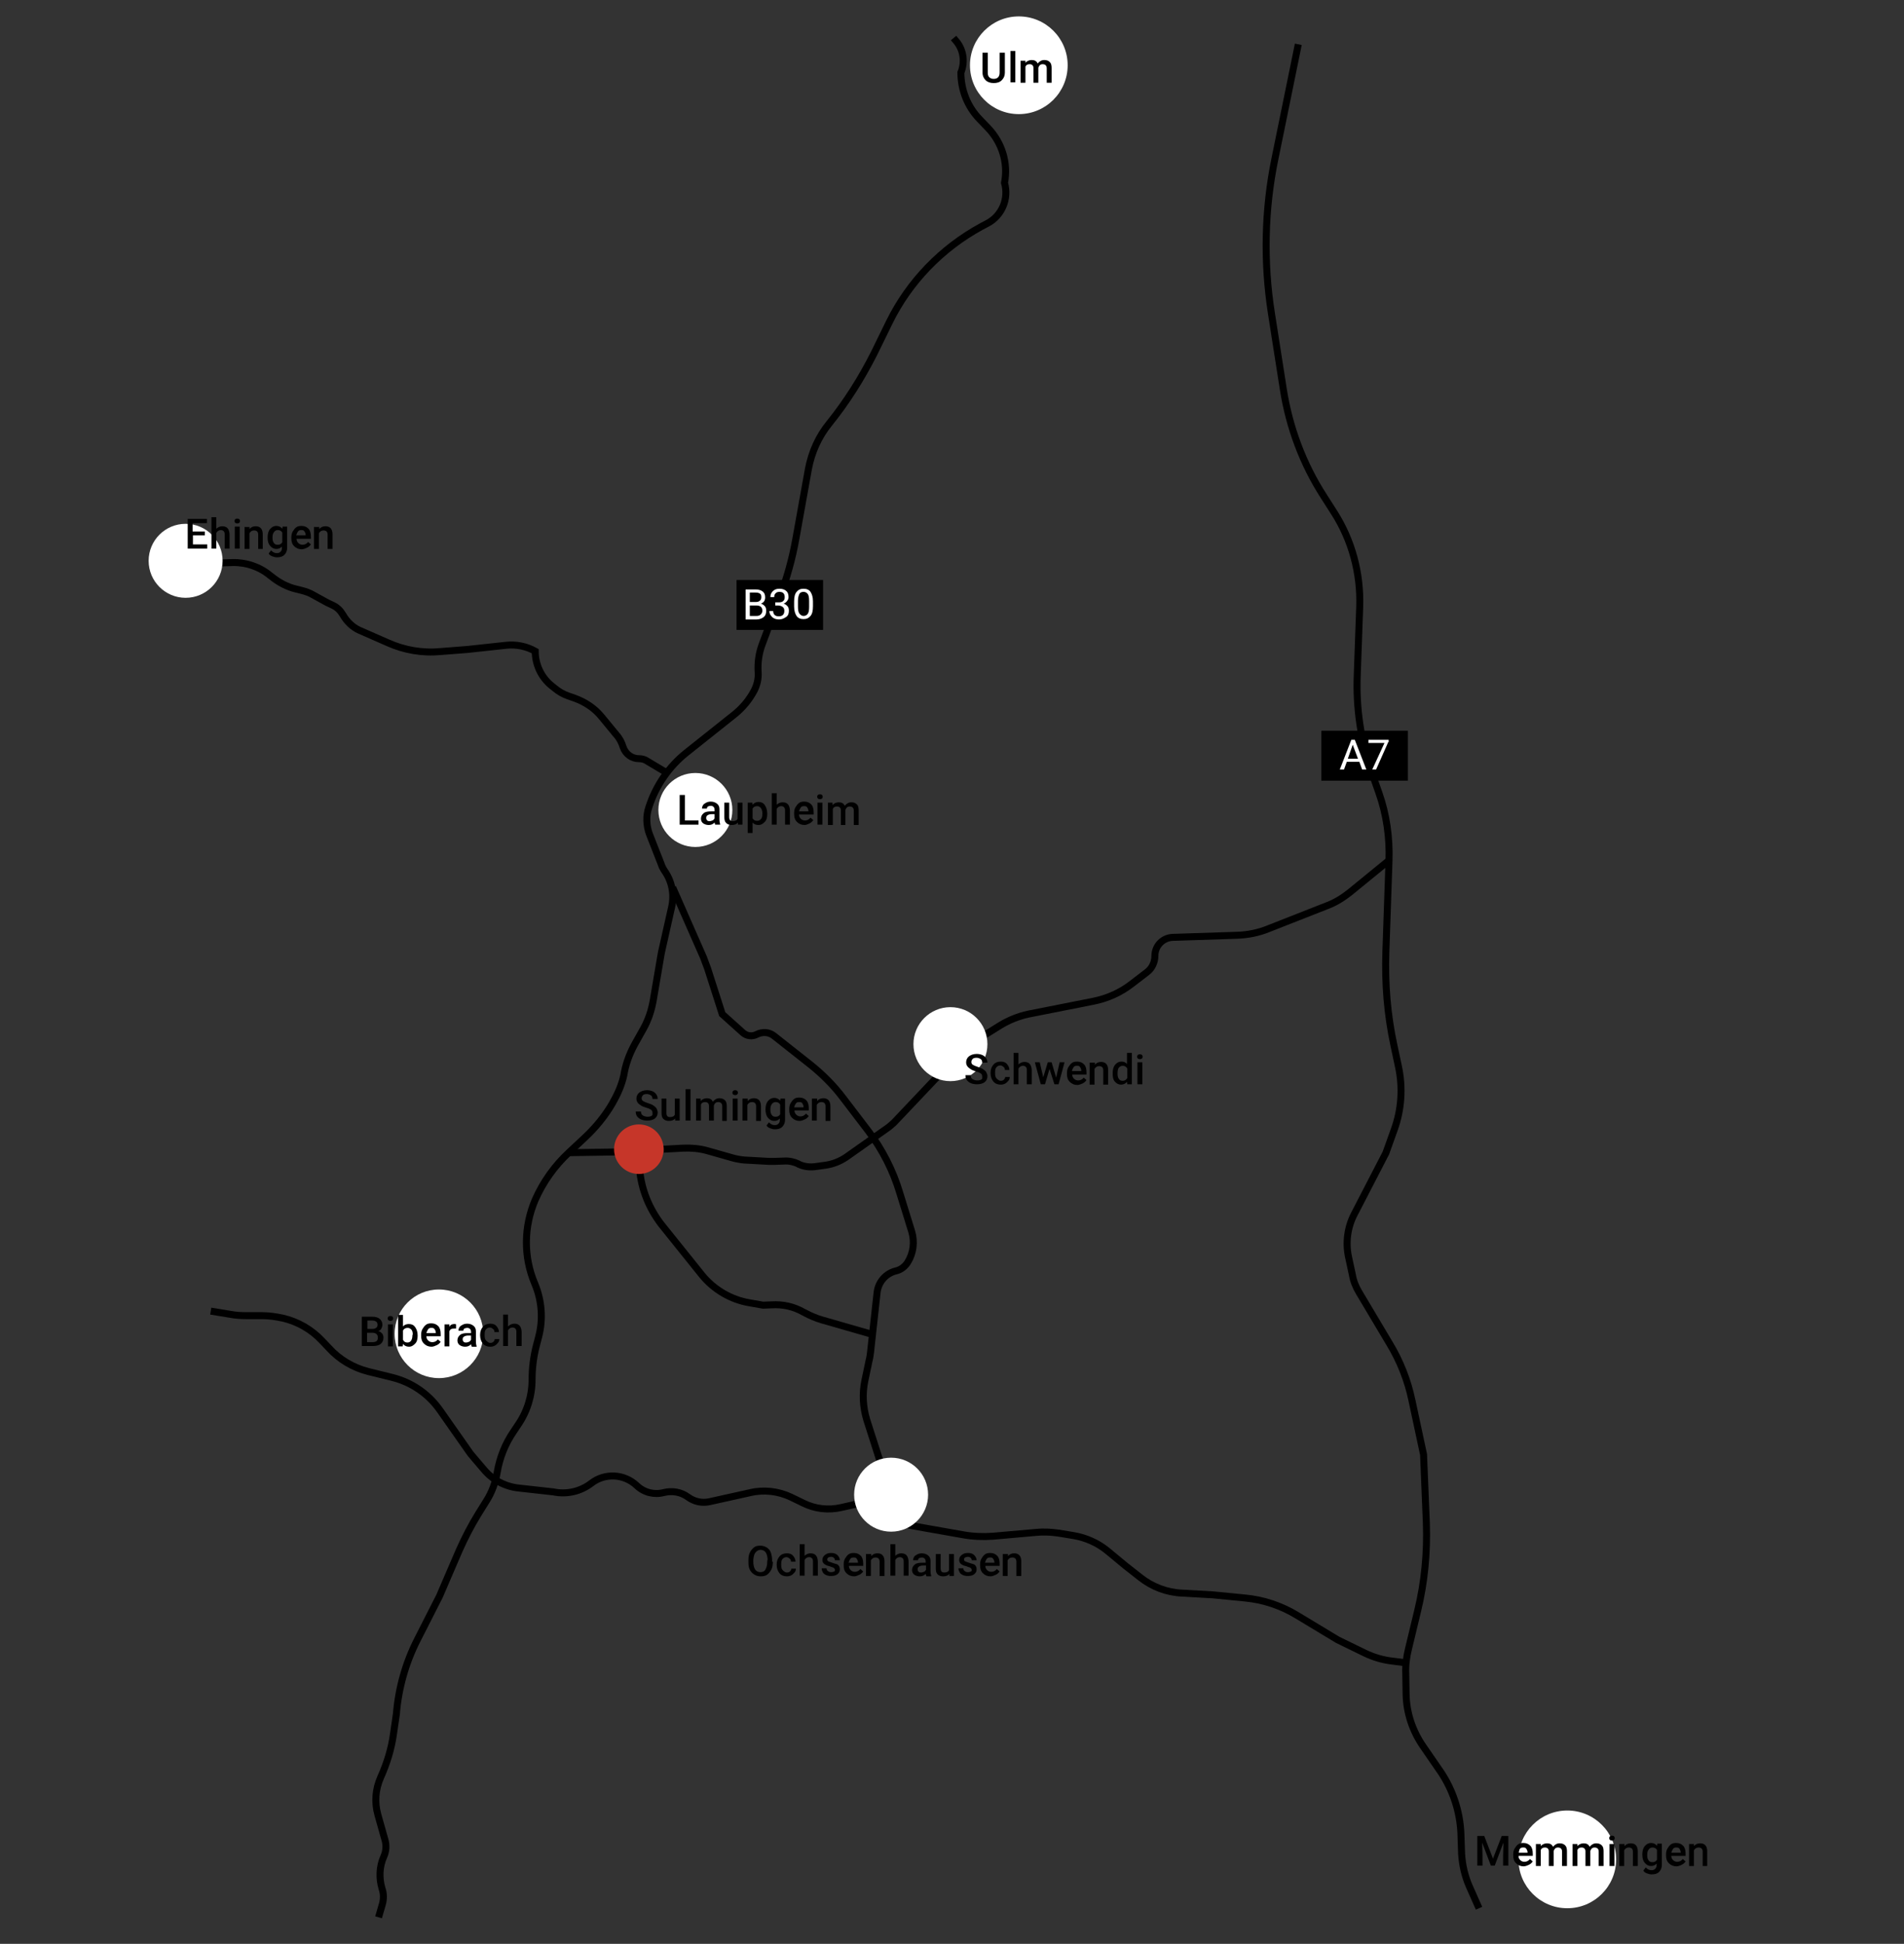 <?xml version="1.0" encoding="UTF-8"?>
<!-- Generator: Adobe Illustrator 27.5.0, SVG Export Plug-In . SVG Version: 6.00 Build 0)  -->
<svg xmlns="http://www.w3.org/2000/svg" xmlns:xlink="http://www.w3.org/1999/xlink" version="1.1" x="0px" y="0px" viewBox="0 0 545.7 557" style="enable-background:new 0 0 545.7 557;" xml:space="preserve">
<rect x="0" y="0" width="545.7" height="557" fill="#333333" stroke="none"/>
<style type="text/css">
	.st0{fill:none;stroke:#000000;stroke-width:2;stroke-miterlimit:10;}
	.st1{fill:#FFFFFF;}
	.st2{fill:#C63629;}
</style>
<g id="Ebene_2">
	<rect x="378.7" y="209.4" width="24.8" height="14.3"></rect>
	<path class="st0" d="M108.5,549.4l1.1-3.8c0.4-1.4,0.4-3-0.1-4.4l0,0c-0.9-3-0.8-6.3,0.5-9.2l0,0c0.7-1.5,0.8-3.3,0.3-4.9l-2-7.1   c-1-3.6-0.7-7.3,0.8-10.7l0,0c1.8-4,3.1-8.2,3.7-12.6l0.8-5.5h0c0.6-7.4,2.6-14.6,6-21.3l6-11.8c0.4-0.7,0.7-1.5,1-2.2l5-11.6   c1.6-3.6,3.4-7.1,5.5-10.5l2.3-3.7c1.6-2.5,2.6-5.3,3.1-8.2v0c0.7-4.2,2.3-8.2,4.7-11.7l1.2-1.8c2.7-3.9,4.1-8.4,4.1-13.1l0,0   c0-3.2,0.4-6.5,1.2-9.6l0.7-2.7c1.3-5,0.9-10.3-1.1-15.1l0,0c-3.3-7.7-3.2-16.4,0.1-24.1v0c2.3-5.2,5.6-9.8,9.7-13.6l4.5-4.2   c3.1-2.9,5.8-6.2,7.9-9.8l0.2-0.4c1.4-2.4,2.5-5,3.1-7.7l0.2-1.1c0.6-2.9,1.7-5.6,3.1-8.1l2.3-4.1c1.4-2.5,2.3-5.2,2.8-8l2.2-12.9   c0.1-0.4,0.1-0.7,0.2-1.1l2.9-12.9c0.8-3.6,0.1-7.3-2-10.3l0,0c-0.4-0.6-0.8-1.3-1-2l-3.3-8.4c-1-2.6-1.1-5.4-0.2-8l0,0   c2-6.1,5.7-11.5,10.7-15.5l13.7-10.9c2.4-1.9,4.4-4.3,5.8-7h0c0.8-1.6,1.2-3.3,1.1-5.1l0,0c-0.2-2.8,0.2-5.6,1.2-8.2l5-13.4   c2-5.4,3.6-11,4.6-16.7l3.6-20c0.9-4.8,2.9-9.3,6-13.1l0,0c5-6.2,9.2-12.9,12.8-20l4.4-9c5.7-11.6,15-21.2,26.4-27.4l1.7-0.9   c4.2-2.2,6.2-7.1,4.9-11.6v0v0c1.1-5.7-0.7-11.5-4.7-15.7l-2.4-2.5c-3.5-3.6-5.4-8.4-5.4-13.4v0v0c1.3-3.2,0.7-6.8-1.6-9.3   l-0.5-0.6"></path>
	<path class="st0" d="M60.6,161.4l6-0.2c3.9-0.1,7.8,1.2,10.8,3.7l0.4,0.3c2.1,1.7,4.5,3,7.1,3.6l1.6,0.4c1.2,0.3,2.3,0.7,3.3,1.3   l4,2.2l1.7,0.8c1.2,0.6,2.1,1.5,2.8,2.7l0,0c1.1,1.9,2.7,3.5,4.7,4.4l8.2,3.6c4.7,2.1,9.9,3,15.1,2.5l7.7-0.6l11.1-1.2   c2.9-0.3,5.8,0.3,8.3,1.7l0,0l0,0c0,3.8,1.7,7.5,4.7,9.9l1,0.8c1.1,0.9,2.3,1.6,3.7,2.1l2,0.7c3,1.1,5.7,2.9,7.7,5.4l4.2,5.1   c0.9,1,1.5,2.2,1.9,3.5v0c0.7,2,2.5,3.3,4.5,3.3l0,0c0.9,0,1.7,0.2,2.4,0.7l6.2,3.7"></path>
	<path class="st0" d="M249.4,382.2l-13.9-4c-1.7-0.5-3.3-1.2-4.8-2l-0.4-0.2c-2.8-1.6-5.9-2.3-9.1-2.1l-2.5,0.1l-4-0.7   c-5.2-0.9-10-3.7-13.4-7.8l-11.8-14.7c-3.5-4.6-5.7-10-6.2-15.8l-0.5-5l-19.6,0.3"></path>
	<path class="st0" d="M192.8,254.3l8.8,20c0.4,1.1,0.8,2.1,1.2,3.2l4.2,13.1l5.9,5.3c1.1,1,2.7,1.2,4,0.5l0,0   c1.6-0.8,3.5-0.7,4.9,0.4l10.5,8.3c3.5,2.8,6.7,6,9.4,9.6l7.1,9.3c4.1,5.4,7.2,11.5,9.1,17.9l3.4,11c0.9,3,0.5,6.2-1.2,8.9l0,0   c-0.8,1.2-2,2.1-3.4,2.4h0c-2.8,0.7-4.9,3.1-5.3,6l-1.9,17.3c-0.1,0.8-0.2,1.6-0.4,2.3l-1.2,5.7c-0.8,3.8-0.6,7.6,0.5,11.3   l8.3,25.9"></path>
	<path class="st0" d="M402.3,476.4l-3.1-0.4c-2.8-0.3-5.5-1.1-8-2.3l-7.8-3.8l-11.6-7c-4.6-2.8-9.7-4.5-15-5l-9.2-0.9l-8.9-0.5   c-4.3-0.2-8.5-1.8-11.9-4.5l-4.2-3.3l-5.2-4.3c-2.8-2.3-6.2-3.8-9.8-4.4l-4.3-0.7c-2.1-0.3-4.2-0.4-6.3-0.2l-12.4,1.1   c-2.8,0.2-5.7,0.1-8.5-0.4l-14.7-2.6c-1.7-0.3-3.2-1.4-4-3l0,0c-1.6-3.1-5-4.8-8.4-4l-8,1.8c-3.6,0.8-7.4,0.4-10.8-1.3l-3.5-1.7   c-3.6-1.7-7.7-2.2-11.6-1.3l-11.7,2.6c-2.2,0.5-4.4,0-6.2-1.3l0,0c-2-1.5-4.6-1.9-7-1.3l0,0c-2.7,0.7-5.6,0-7.7-2l0,0   c-3.6-3.4-9.1-3.7-13-0.7h0c-3.1,2.4-7.1,3.3-10.9,2.5l0,0l-9.9-1.1c-3.9-0.4-7.5-2.3-10-5.3l-2.9-3.4c-0.3-0.4-0.7-0.8-1-1.2   l-8.7-12.4c-3.3-4.7-8.1-8-13.7-9.4l-6.9-1.7c-4.3-1.1-8.2-3.4-11.2-6.7l-2-2.1c-3-3.2-6.9-5.5-11.3-6.5h0   c-1.9-0.4-3.9-0.7-5.8-0.7h-4.6c-1.6,0-3.1-0.1-4.7-0.4l-5.5-0.9"></path>
	<path class="st0" d="M423.9,546.8l-2.8-6.3c-1.3-3-2-6.1-2.2-9.4l-0.2-5.9c-0.3-6.2-2.3-12.3-5.8-17.5l-5.1-7.4   c-3-4.4-4.7-9.5-4.8-14.8l-0.1-5.9c-0.1-2.4,0.2-4.8,0.8-7.2l2.6-10.8c2-8.2,2.8-16.7,2.5-25.2l-0.8-19.6l-3.3-15.4   c-1.2-5.8-3.4-11.4-6.5-16.5l-8.7-14.6c-0.9-1.5-1.6-3.2-1.9-5l-1.1-5.1c-0.9-4.2-0.3-8.6,1.7-12.4l9-17.4l2.4-6.7   c2.1-5.8,2.5-12.1,1.2-18.1l-1.3-6.1c-1.9-8.8-2.6-17.7-2.3-26.7l0.9-26.3c0.2-6.5-0.7-13.1-2.9-19.3l-2.1-6   c-3.1-9-4.5-18.4-4.1-27.9l0.7-19.5c0.3-9.5-2.2-18.9-7.3-26.9l-3-4.7c-6-9.3-9.9-19.8-11.6-30.7l-3.4-21.7   c-2.3-14.7-2-29.7,1-44.3l6.7-32.8"></path>
	<path class="st0" d="M190.2,329.3l5.6-0.3c2.3-0.1,4.6,0.1,6.8,0.7l7.4,2.1c1.1,0.3,2.2,0.5,3.3,0.6l7.2,0.4c0.4,0,0.9,0,1.3,0   l2.9-0.1c1.4-0.1,2.8,0.2,4.1,0.8l0.1,0.1c1.5,0.7,3.1,0.9,4.7,0.7l2.9-0.4c2.2-0.3,4.2-1.1,6-2.3l11.9-8.4c0.6-0.4,1.2-1,1.8-1.5   l17.9-18.9c1.7-1.8,3.6-3.4,5.7-4.7l6.9-4.3c2.5-1.5,5.2-2.6,8-3.2l18.7-3.7c4-0.8,7.8-2.5,11-5l4.3-3.3c1.5-1.1,2.3-2.9,2.3-4.7   l0,0c0-2.9,2.3-5.2,5.1-5.3l18.4-0.6c3.1-0.1,6.2-0.7,9.1-1.9l16.8-6.6c2.4-0.9,4.6-2.3,6.6-3.9l10.9-8.9"></path>
	<g>
		<path class="st1" d="M389.6,218.3H386l-0.8,2.2H384l3.3-8.5h1l3.3,8.5h-1.2L389.6,218.3z M386.3,217.4h2.9l-1.5-4L386.3,217.4z"></path>
		<path class="st1" d="M397.9,212.6l-3.5,7.9h-1.1l3.5-7.6h-4.6V212h5.8V212.6z"></path>
	</g>
	<rect x="211.1" y="166.2" width="24.8" height="14.3"></rect>
	<g>
		<path class="st1" d="M213.7,177.4v-8.5h2.8c0.9,0,1.6,0.2,2.1,0.6s0.7,0.9,0.7,1.7c0,0.4-0.1,0.8-0.3,1.1s-0.5,0.5-0.9,0.7    c0.5,0.1,0.8,0.4,1.1,0.7s0.4,0.8,0.4,1.3c0,0.8-0.2,1.4-0.7,1.8s-1.2,0.7-2.1,0.7H213.7z M214.9,172.5h1.7c0.5,0,0.9-0.1,1.2-0.4    c0.3-0.2,0.4-0.6,0.4-1c0-0.5-0.1-0.8-0.4-1c-0.3-0.2-0.7-0.3-1.2-0.3h-1.7V172.5z M214.9,173.4v3.1h1.9c0.5,0,0.9-0.1,1.2-0.4    s0.5-0.6,0.5-1.1c0-1-0.6-1.5-1.7-1.5H214.9z"></path>
		<path class="st1" d="M222.5,172.6h0.8c0.5,0,0.9-0.1,1.2-0.4s0.4-0.6,0.4-1.1c0-1-0.5-1.5-1.5-1.5c-0.5,0-0.8,0.1-1.1,0.4    s-0.4,0.6-0.4,1.1h-1.1c0-0.7,0.2-1.2,0.7-1.7s1.1-0.7,1.9-0.7c0.8,0,1.4,0.2,1.9,0.6s0.7,1,0.7,1.8c0,0.4-0.1,0.7-0.4,1.1    s-0.6,0.6-1,0.8c0.5,0.1,0.8,0.4,1.1,0.7s0.4,0.8,0.4,1.3c0,0.8-0.2,1.4-0.8,1.8s-1.2,0.7-2,0.7s-1.5-0.2-2-0.7s-0.8-1-0.8-1.7    h1.1c0,0.4,0.1,0.8,0.4,1.1s0.7,0.4,1.2,0.4c0.5,0,0.9-0.1,1.2-0.4s0.4-0.7,0.4-1.2c0-0.5-0.2-0.9-0.5-1.1s-0.7-0.4-1.3-0.4h-0.8    V172.6z"></path>
		<path class="st1" d="M233,173.7c0,1.3-0.2,2.2-0.7,2.8s-1.1,0.9-2,0.9c-0.9,0-1.6-0.3-2-0.9s-0.7-1.5-0.7-2.7v-1.4    c0-1.3,0.2-2.2,0.7-2.8s1.1-0.9,2-0.9c0.9,0,1.6,0.3,2,0.9s0.7,1.5,0.7,2.7V173.7z M231.9,172.2c0-0.9-0.1-1.6-0.4-2    s-0.7-0.6-1.2-0.6c-0.6,0-1,0.2-1.2,0.6s-0.4,1.1-0.4,1.9v1.7c0,0.9,0.1,1.6,0.4,2s0.7,0.7,1.2,0.7c0.5,0,0.9-0.2,1.2-0.6    s0.4-1.1,0.4-2V172.2z"></path>
	</g>
</g>
<g id="Ebene_4">
	<circle class="st2" cx="183.1" cy="329.3" r="7.1"></circle>
	<circle class="st1" cx="125.8" cy="382.2" r="12.7"></circle>
	<circle class="st1" cx="272.4" cy="299.2" r="10.6"></circle>
	<circle class="st1" cx="199.3" cy="232.1" r="10.6"></circle>
	<circle class="st1" cx="53.2" cy="160.7" r="10.6"></circle>
	<circle class="st1" cx="292" cy="18.7" r="14"></circle>
	<circle class="st1" cx="255.4" cy="428.3" r="10.6"></circle>
	<circle class="st1" cx="449.2" cy="532.8" r="14"></circle>
</g>
<g id="Ebene_3">
	<g>
		<path d="M288,15.1v5.7c0,0.9-0.3,1.6-0.9,2.2s-1.4,0.8-2.3,0.8c-1,0-1.8-0.3-2.3-0.8s-0.9-1.2-0.9-2.2v-5.7h1.5v5.7    c0,0.6,0.1,1,0.4,1.3s0.7,0.5,1.3,0.5c1.1,0,1.7-0.6,1.7-1.8v-5.7H288z"></path>
		<path d="M291,23.6h-1.4v-9h1.4V23.6z"></path>
		<path d="M293.9,17.3l0,0.7c0.4-0.5,1.1-0.8,1.8-0.8c0.8,0,1.4,0.3,1.7,1c0.5-0.6,1.1-1,1.9-1c0.7,0,1.2,0.2,1.6,0.6s0.5,1,0.5,1.7    v4.2h-1.4v-4.1c0-0.4-0.1-0.7-0.3-0.9s-0.5-0.3-0.9-0.3c-0.3,0-0.6,0.1-0.8,0.3s-0.3,0.4-0.4,0.7l0,4.3h-1.4v-4.2    c0-0.7-0.4-1.1-1.1-1.1c-0.6,0-1,0.2-1.2,0.7v4.6h-1.4v-6.3H293.9z"></path>
	</g>
	<g>
		<path d="M196.3,235.1h3.9v1.2h-5.4v-8.5h1.5V235.1z"></path>
		<path d="M205,236.3c-0.1-0.1-0.1-0.3-0.2-0.6c-0.5,0.5-1,0.7-1.7,0.7c-0.6,0-1.2-0.2-1.6-0.5s-0.6-0.8-0.6-1.3    c0-0.7,0.3-1.2,0.8-1.6s1.2-0.5,2.2-0.5h0.9V232c0-0.3-0.1-0.6-0.3-0.8s-0.5-0.3-0.8-0.3c-0.3,0-0.6,0.1-0.8,0.2s-0.3,0.4-0.3,0.6    h-1.4c0-0.3,0.1-0.7,0.3-1s0.5-0.5,0.9-0.7s0.8-0.3,1.3-0.3c0.7,0,1.3,0.2,1.8,0.6s0.7,0.9,0.7,1.6v2.9c0,0.6,0.1,1,0.2,1.4v0.1    H205z M203.4,235.3c0.3,0,0.5-0.1,0.8-0.2s0.4-0.3,0.6-0.6v-1.2H204c-0.5,0-0.9,0.1-1.2,0.3s-0.4,0.4-0.4,0.8    c0,0.3,0.1,0.5,0.3,0.7S203.1,235.3,203.4,235.3z"></path>
		<path d="M211.5,235.7c-0.4,0.5-1,0.7-1.8,0.7c-0.7,0-1.2-0.2-1.6-0.6s-0.5-1-0.5-1.7V230h1.4v4.1c0,0.8,0.3,1.2,1,1.2    c0.7,0,1.2-0.2,1.4-0.7V230h1.4v6.3h-1.3L211.5,235.7z"></path>
		<path d="M219.9,233.2c0,1-0.2,1.8-0.7,2.3s-1,0.9-1.8,0.9c-0.7,0-1.3-0.2-1.7-0.7v3h-1.4V230h1.3l0.1,0.6c0.4-0.5,1-0.8,1.7-0.8    c0.8,0,1.4,0.3,1.8,0.9S219.9,232.1,219.9,233.2L219.9,233.2z M218.5,233.1c0-0.6-0.1-1.1-0.4-1.5s-0.6-0.6-1.1-0.6    c-0.6,0-1,0.2-1.3,0.7v2.8c0.3,0.5,0.7,0.7,1.3,0.7c0.5,0,0.8-0.2,1.1-0.5S218.5,233.8,218.5,233.1z"></path>
		<path d="M222.5,230.7c0.5-0.5,1.1-0.8,1.8-0.8c1.4,0,2,0.8,2.1,2.3v4.1h-1.4v-4.1c0-0.4-0.1-0.7-0.3-0.9s-0.5-0.3-0.8-0.3    c-0.6,0-1,0.3-1.3,0.8v4.5h-1.4v-9h1.4V230.7z"></path>
		<path d="M230.6,236.4c-0.9,0-1.6-0.3-2.2-0.9s-0.8-1.3-0.8-2.3v-0.2c0-0.6,0.1-1.2,0.4-1.7s0.6-0.9,1-1.2s0.9-0.4,1.5-0.4    c0.9,0,1.5,0.3,2,0.8s0.7,1.3,0.7,2.3v0.6H229c0,0.5,0.2,0.9,0.5,1.2s0.7,0.5,1.2,0.5c0.7,0,1.2-0.3,1.6-0.8l0.8,0.7    c-0.3,0.4-0.6,0.7-1,0.9S231.1,236.4,230.6,236.4z M230.4,231c-0.4,0-0.7,0.1-0.9,0.4s-0.4,0.7-0.5,1.1h2.7v-0.1    c0-0.5-0.2-0.8-0.4-1.1S230.8,231,230.4,231z"></path>
		<path d="M234.2,228.3c0-0.2,0.1-0.4,0.2-0.5s0.3-0.2,0.6-0.2s0.5,0.1,0.6,0.2s0.2,0.3,0.2,0.5c0,0.2-0.1,0.4-0.2,0.5    s-0.3,0.2-0.6,0.2s-0.5-0.1-0.6-0.2S234.2,228.5,234.2,228.3z M235.7,236.3h-1.4V230h1.4V236.3z"></path>
		<path d="M238.6,230l0,0.7c0.4-0.5,1.1-0.8,1.8-0.8c0.8,0,1.4,0.3,1.7,1c0.5-0.6,1.1-1,1.9-1c0.7,0,1.2,0.2,1.6,0.6s0.5,1,0.5,1.7    v4.2h-1.4v-4.1c0-0.4-0.1-0.7-0.3-0.9s-0.5-0.3-0.9-0.3c-0.3,0-0.6,0.1-0.8,0.3s-0.3,0.4-0.4,0.7l0,4.3H241v-4.2    c0-0.7-0.4-1.1-1.1-1.1c-0.6,0-1,0.2-1.2,0.7v4.6h-1.4V230H238.6z"></path>
	</g>
	<g>
		<path d="M103.7,385.8v-8.5h2.9c1,0,1.7,0.2,2.2,0.6s0.8,1,0.8,1.7c0,0.4-0.1,0.7-0.3,1.1s-0.5,0.6-0.9,0.7    c0.5,0.1,0.8,0.4,1.1,0.7s0.4,0.8,0.4,1.2c0,0.8-0.3,1.4-0.8,1.8s-1.2,0.6-2.2,0.6H103.7z M105.2,380.8h1.5c0.5,0,0.8-0.1,1.1-0.3    s0.4-0.5,0.4-0.9c0-0.4-0.1-0.7-0.4-0.9s-0.6-0.3-1.1-0.3h-1.4V380.8z M105.2,381.9v2.7h1.6c0.5,0,0.8-0.1,1.1-0.3s0.4-0.6,0.4-1    c0-0.9-0.5-1.3-1.4-1.4H105.2z"></path>
		<path d="M111.1,377.8c0-0.2,0.1-0.4,0.2-0.5s0.3-0.2,0.6-0.2s0.5,0.1,0.6,0.2s0.2,0.3,0.2,0.5c0,0.2-0.1,0.4-0.2,0.5    s-0.3,0.2-0.6,0.2s-0.5-0.1-0.6-0.2S111.1,378,111.1,377.8z M112.6,385.8h-1.4v-6.3h1.4V385.8z"></path>
		<path d="M119.7,382.7c0,1-0.2,1.8-0.7,2.3s-1,0.9-1.8,0.9c-0.7,0-1.3-0.3-1.7-0.8l-0.1,0.7h-1.3v-9h1.4v3.3c0.4-0.5,1-0.7,1.7-0.7    c0.8,0,1.4,0.3,1.8,0.9S119.7,381.6,119.7,382.7L119.7,382.7z M118.3,382.5c0-0.7-0.1-1.2-0.4-1.5s-0.6-0.5-1.1-0.5    c-0.6,0-1.1,0.3-1.3,0.8v2.6c0.3,0.6,0.7,0.8,1.3,0.8c0.4,0,0.8-0.2,1-0.5s0.4-0.8,0.4-1.5V382.5z"></path>
		<path d="M123.7,385.9c-0.9,0-1.6-0.3-2.2-0.9s-0.8-1.3-0.8-2.3v-0.2c0-0.6,0.1-1.2,0.4-1.7s0.6-0.9,1-1.2s0.9-0.4,1.5-0.4    c0.9,0,1.5,0.3,2,0.8s0.7,1.3,0.7,2.3v0.6h-4.1c0,0.5,0.2,0.9,0.5,1.2s0.7,0.5,1.2,0.5c0.7,0,1.2-0.3,1.6-0.8l0.8,0.7    c-0.3,0.4-0.6,0.7-1,0.9S124.2,385.9,123.7,385.9z M123.6,380.5c-0.4,0-0.7,0.1-0.9,0.4s-0.4,0.7-0.5,1.1h2.7v-0.1    c0-0.5-0.2-0.8-0.4-1.1S123.9,380.5,123.6,380.5z"></path>
		<path d="M130.7,380.7c-0.2,0-0.4,0-0.6,0c-0.7,0-1.1,0.2-1.3,0.8v4.3h-1.4v-6.3h1.4l0,0.7c0.3-0.6,0.8-0.8,1.4-0.8    c0.2,0,0.4,0,0.5,0.1L130.7,380.7z"></path>
		<path d="M135.2,385.8c-0.1-0.1-0.1-0.3-0.2-0.6c-0.5,0.5-1,0.7-1.7,0.7c-0.6,0-1.2-0.2-1.6-0.5s-0.6-0.8-0.6-1.3    c0-0.7,0.3-1.2,0.8-1.6s1.2-0.5,2.2-0.5h0.9v-0.4c0-0.3-0.1-0.6-0.3-0.8s-0.5-0.3-0.8-0.3c-0.3,0-0.6,0.1-0.8,0.2    s-0.3,0.4-0.3,0.6h-1.4c0-0.3,0.1-0.7,0.3-1s0.5-0.5,0.9-0.7s0.8-0.3,1.3-0.3c0.7,0,1.3,0.2,1.8,0.6s0.7,0.9,0.7,1.6v2.9    c0,0.6,0.1,1,0.2,1.4v0.1H135.2z M133.6,384.7c0.3,0,0.5-0.1,0.8-0.2s0.4-0.3,0.6-0.6v-1.2h-0.8c-0.5,0-0.9,0.1-1.2,0.3    s-0.4,0.4-0.4,0.8c0,0.3,0.1,0.5,0.3,0.7S133.3,384.7,133.6,384.7z"></path>
		<path d="M140.5,384.8c0.4,0,0.7-0.1,0.9-0.3s0.4-0.5,0.4-0.8h1.3c0,0.4-0.1,0.8-0.4,1.1s-0.5,0.6-0.9,0.8s-0.8,0.3-1.3,0.3    c-0.9,0-1.6-0.3-2.1-0.9s-0.8-1.4-0.8-2.4v-0.1c0-1,0.3-1.7,0.8-2.3s1.2-0.9,2.1-0.9c0.8,0,1.4,0.2,1.8,0.7s0.7,1,0.7,1.7h-1.3    c0-0.4-0.1-0.7-0.4-0.9s-0.5-0.4-0.9-0.4c-0.5,0-0.8,0.2-1.1,0.5s-0.4,0.8-0.4,1.5v0.2c0,0.7,0.1,1.2,0.4,1.5    S140,384.8,140.5,384.8z"></path>
		<path d="M145.6,380.1c0.5-0.5,1.1-0.8,1.8-0.8c1.4,0,2,0.8,2.1,2.3v4.1H148v-4.1c0-0.4-0.1-0.7-0.3-0.9s-0.5-0.3-0.8-0.3    c-0.6,0-1,0.3-1.3,0.8v4.5h-1.4v-9h1.4V380.1z"></path>
	</g>
	<g>
		<path d="M221.5,447.5c0,0.8-0.1,1.6-0.4,2.2s-0.7,1.1-1.2,1.5s-1.2,0.5-1.9,0.5c-0.7,0-1.3-0.2-1.8-0.5s-1-0.8-1.3-1.4    s-0.4-1.3-0.4-2.2v-0.5c0-0.8,0.1-1.6,0.4-2.2s0.7-1.1,1.2-1.5s1.2-0.5,1.8-0.5s1.3,0.2,1.8,0.5s1,0.8,1.2,1.4s0.4,1.4,0.4,2.2    V447.5z M220,447.1c0-0.9-0.2-1.7-0.5-2.2s-0.9-0.8-1.5-0.8c-0.6,0-1.1,0.3-1.5,0.8s-0.5,1.2-0.6,2.1v0.5c0,0.9,0.2,1.7,0.5,2.2    s0.9,0.8,1.5,0.8c0.7,0,1.2-0.2,1.5-0.8s0.5-1.2,0.5-2.2V447.1z"></path>
		<path d="M225.5,450.6c0.4,0,0.7-0.1,0.9-0.3s0.4-0.5,0.4-0.8h1.3c0,0.4-0.1,0.8-0.4,1.1s-0.5,0.6-0.9,0.8s-0.8,0.3-1.3,0.3    c-0.9,0-1.6-0.3-2.1-0.9s-0.8-1.4-0.8-2.4v-0.1c0-1,0.3-1.7,0.8-2.3s1.2-0.9,2.1-0.9c0.8,0,1.4,0.2,1.8,0.7s0.7,1,0.7,1.7h-1.3    c0-0.4-0.1-0.7-0.4-0.9s-0.5-0.4-0.9-0.4c-0.5,0-0.8,0.2-1.1,0.5s-0.4,0.8-0.4,1.5v0.2c0,0.7,0.1,1.2,0.4,1.5    S225,450.6,225.5,450.6z"></path>
		<path d="M230.5,445.9c0.5-0.5,1.1-0.8,1.8-0.8c1.4,0,2,0.8,2.1,2.3v4.1h-1.4v-4.1c0-0.4-0.1-0.7-0.3-0.9s-0.5-0.3-0.8-0.3    c-0.6,0-1,0.3-1.3,0.8v4.5h-1.4v-9h1.4V445.9z"></path>
		<path d="M239.3,449.9c0-0.3-0.1-0.4-0.3-0.6s-0.6-0.2-1-0.4s-0.9-0.2-1.2-0.4c-0.7-0.3-1.1-0.8-1.1-1.5c0-0.5,0.2-1,0.7-1.4    s1-0.6,1.8-0.6c0.8,0,1.4,0.2,1.8,0.6s0.7,0.9,0.7,1.5h-1.4c0-0.3-0.1-0.5-0.3-0.7s-0.5-0.3-0.8-0.3c-0.3,0-0.6,0.1-0.8,0.2    s-0.3,0.3-0.3,0.6c0,0.2,0.1,0.4,0.3,0.5s0.6,0.2,1.1,0.4s1,0.3,1.3,0.4s0.6,0.4,0.7,0.6s0.2,0.5,0.2,0.9c0,0.6-0.2,1-0.7,1.4    s-1.1,0.5-1.9,0.5c-0.5,0-1-0.1-1.4-0.3s-0.7-0.4-0.9-0.8s-0.3-0.7-0.3-1.1h1.4c0,0.3,0.1,0.6,0.4,0.8s0.5,0.3,0.9,0.3    c0.4,0,0.7-0.1,0.9-0.2S239.3,450.1,239.3,449.9z"></path>
		<path d="M244.8,451.7c-0.9,0-1.6-0.3-2.2-0.9s-0.8-1.3-0.8-2.3v-0.2c0-0.6,0.1-1.2,0.4-1.7s0.6-0.9,1-1.2s0.9-0.4,1.5-0.4    c0.9,0,1.5,0.3,2,0.8s0.7,1.3,0.7,2.3v0.6h-4.1c0,0.5,0.2,0.9,0.5,1.2s0.7,0.5,1.2,0.5c0.7,0,1.2-0.3,1.6-0.8l0.8,0.7    c-0.3,0.4-0.6,0.7-1,0.9S245.3,451.7,244.8,451.7z M244.6,446.3c-0.4,0-0.7,0.1-0.9,0.4s-0.4,0.7-0.5,1.1h2.7v-0.1    c0-0.5-0.2-0.8-0.4-1.1S245,446.3,244.6,446.3z"></path>
		<path d="M249.7,445.2l0,0.7c0.5-0.6,1.1-0.8,1.8-0.8c1.3,0,2,0.8,2,2.3v4.2h-1.4v-4.1c0-0.4-0.1-0.7-0.3-0.9s-0.5-0.3-0.9-0.3    c-0.6,0-1,0.3-1.3,0.8v4.5h-1.4v-6.3H249.7z"></path>
		<path d="M256.5,445.9c0.5-0.5,1.1-0.8,1.8-0.8c1.4,0,2,0.8,2.1,2.3v4.1h-1.4v-4.1c0-0.4-0.1-0.7-0.3-0.9s-0.5-0.3-0.8-0.3    c-0.6,0-1,0.3-1.3,0.8v4.5h-1.4v-9h1.4V445.9z"></path>
		<path d="M265.5,451.6c-0.1-0.1-0.1-0.3-0.2-0.6c-0.5,0.5-1,0.7-1.7,0.7c-0.6,0-1.2-0.2-1.6-0.5s-0.6-0.8-0.6-1.3    c0-0.7,0.3-1.2,0.8-1.6s1.2-0.5,2.2-0.5h0.9v-0.4c0-0.3-0.1-0.6-0.3-0.8s-0.5-0.3-0.8-0.3c-0.3,0-0.6,0.1-0.8,0.2    s-0.3,0.4-0.3,0.6h-1.4c0-0.3,0.1-0.7,0.3-1s0.5-0.5,0.9-0.7s0.8-0.3,1.3-0.3c0.7,0,1.3,0.2,1.8,0.6s0.7,0.9,0.7,1.6v2.9    c0,0.6,0.1,1,0.2,1.4v0.1H265.5z M264,450.6c0.3,0,0.5-0.1,0.8-0.2s0.4-0.3,0.6-0.6v-1.2h-0.8c-0.5,0-0.9,0.1-1.2,0.3    s-0.4,0.4-0.4,0.8c0,0.3,0.1,0.5,0.3,0.7S263.7,450.6,264,450.6z"></path>
		<path d="M272.1,451c-0.4,0.5-1,0.7-1.8,0.7c-0.7,0-1.2-0.2-1.6-0.6s-0.5-1-0.5-1.7v-4.1h1.4v4.1c0,0.8,0.3,1.2,1,1.2    c0.7,0,1.2-0.2,1.4-0.7v-4.6h1.4v6.3h-1.3L272.1,451z"></path>
		<path d="M278.5,449.9c0-0.3-0.1-0.4-0.3-0.6s-0.6-0.2-1-0.4s-0.9-0.2-1.2-0.4c-0.7-0.3-1.1-0.8-1.1-1.5c0-0.5,0.2-1,0.7-1.4    s1-0.6,1.8-0.6c0.8,0,1.4,0.2,1.8,0.6s0.7,0.9,0.7,1.5h-1.4c0-0.3-0.1-0.5-0.3-0.7s-0.5-0.3-0.8-0.3c-0.3,0-0.6,0.1-0.8,0.2    s-0.3,0.3-0.3,0.6c0,0.2,0.1,0.4,0.3,0.5s0.6,0.2,1.1,0.4s1,0.3,1.3,0.4s0.6,0.4,0.7,0.6s0.2,0.5,0.2,0.9c0,0.6-0.2,1-0.7,1.4    s-1.1,0.5-1.9,0.5c-0.5,0-1-0.1-1.4-0.3s-0.7-0.4-0.9-0.8s-0.3-0.7-0.3-1.1h1.4c0,0.3,0.1,0.6,0.4,0.8s0.5,0.3,0.9,0.3    c0.4,0,0.7-0.1,0.9-0.2S278.5,450.1,278.5,449.9z"></path>
		<path d="M283.9,451.7c-0.9,0-1.6-0.3-2.2-0.9s-0.8-1.3-0.8-2.3v-0.2c0-0.6,0.1-1.2,0.4-1.7s0.6-0.9,1-1.2s0.9-0.4,1.5-0.4    c0.9,0,1.5,0.3,2,0.8s0.7,1.3,0.7,2.3v0.6h-4.1c0,0.5,0.2,0.9,0.5,1.2s0.7,0.5,1.2,0.5c0.7,0,1.2-0.3,1.6-0.8l0.8,0.7    c-0.3,0.4-0.6,0.7-1,0.9S284.4,451.7,283.9,451.7z M283.7,446.3c-0.4,0-0.7,0.1-0.9,0.4s-0.4,0.7-0.5,1.1h2.7v-0.1    c0-0.5-0.2-0.8-0.4-1.1S284.1,446.3,283.7,446.3z"></path>
		<path d="M288.9,445.2l0,0.7c0.5-0.6,1.1-0.8,1.8-0.8c1.3,0,2,0.8,2,2.3v4.2h-1.4v-4.1c0-0.4-0.1-0.7-0.3-0.9s-0.5-0.3-0.9-0.3    c-0.6,0-1,0.3-1.3,0.8v4.5h-1.4v-6.3H288.9z"></path>
	</g>
	<g>
		<path d="M425.4,526.1l2.5,6.5l2.5-6.5h1.9v8.5h-1.5v-2.8l0.1-3.8l-2.5,6.6h-1.1l-2.5-6.6l0.1,3.8v2.8h-1.5v-8.5H425.4z"></path>
		<path d="M436.7,534.8c-0.9,0-1.6-0.3-2.2-0.9s-0.8-1.3-0.8-2.3v-0.2c0-0.6,0.1-1.2,0.4-1.7s0.6-0.9,1-1.2s0.9-0.4,1.5-0.4    c0.9,0,1.5,0.3,2,0.8s0.7,1.3,0.7,2.3v0.6h-4.1c0,0.5,0.2,0.9,0.5,1.2s0.7,0.5,1.2,0.5c0.7,0,1.2-0.3,1.6-0.8l0.8,0.7    c-0.3,0.4-0.6,0.7-1,0.9S437.2,534.8,436.7,534.8z M436.5,529.4c-0.4,0-0.7,0.1-0.9,0.4s-0.4,0.7-0.5,1.1h2.7v-0.1    c0-0.5-0.2-0.8-0.4-1.1S436.9,529.4,436.5,529.4z"></path>
		<path d="M441.6,528.3l0,0.7c0.4-0.5,1.1-0.8,1.8-0.8c0.8,0,1.4,0.3,1.7,1c0.5-0.6,1.1-1,1.9-1c0.7,0,1.2,0.2,1.6,0.6    s0.5,1,0.5,1.7v4.2h-1.4v-4.1c0-0.4-0.1-0.7-0.3-0.9s-0.5-0.3-0.9-0.3c-0.3,0-0.6,0.1-0.8,0.3s-0.3,0.4-0.4,0.7l0,4.3h-1.4v-4.2    c0-0.7-0.4-1.1-1.1-1.1c-0.6,0-1,0.2-1.2,0.7v4.6h-1.4v-6.3H441.6z"></path>
		<path d="M452.1,528.3l0,0.7c0.4-0.5,1.1-0.8,1.8-0.8c0.8,0,1.4,0.3,1.7,1c0.5-0.6,1.1-1,1.9-1c0.7,0,1.2,0.2,1.6,0.6    s0.5,1,0.5,1.7v4.2h-1.4v-4.1c0-0.4-0.1-0.7-0.3-0.9s-0.5-0.3-0.9-0.3c-0.3,0-0.6,0.1-0.8,0.3s-0.3,0.4-0.4,0.7l0,4.3h-1.4v-4.2    c0-0.7-0.4-1.1-1.1-1.1c-0.6,0-1,0.2-1.2,0.7v4.6h-1.4v-6.3H452.1z"></path>
		<path d="M461.2,526.7c0-0.2,0.1-0.4,0.2-0.5s0.3-0.2,0.6-0.2s0.5,0.1,0.6,0.2s0.2,0.3,0.2,0.5c0,0.2-0.1,0.4-0.2,0.5    s-0.3,0.2-0.6,0.2s-0.5-0.1-0.6-0.2S461.2,526.9,461.2,526.7z M462.7,534.7h-1.4v-6.3h1.4V534.7z"></path>
		<path d="M465.6,528.3l0,0.7c0.5-0.6,1.1-0.8,1.8-0.8c1.3,0,2,0.8,2,2.3v4.2h-1.4v-4.1c0-0.4-0.1-0.7-0.3-0.9s-0.5-0.3-0.9-0.3    c-0.6,0-1,0.3-1.3,0.8v4.5h-1.4v-6.3H465.6z"></path>
		<path d="M470.7,531.4c0-1,0.2-1.8,0.7-2.4s1.1-0.9,1.8-0.9c0.7,0,1.3,0.3,1.7,0.8l0.1-0.6h1.3v6.1c0,0.8-0.3,1.5-0.8,2    s-1.2,0.7-2.1,0.7c-0.5,0-0.9-0.1-1.4-0.3s-0.8-0.4-1-0.8l0.7-0.9c0.4,0.5,1,0.8,1.6,0.8c0.5,0,0.8-0.1,1.1-0.4s0.4-0.6,0.4-1.1    v-0.4c-0.4,0.5-1,0.7-1.6,0.7c-0.7,0-1.3-0.3-1.8-0.9S470.7,532.5,470.7,531.4z M472.1,531.6c0,0.6,0.1,1.1,0.4,1.5    s0.6,0.5,1.1,0.5c0.6,0,1-0.2,1.3-0.7v-2.8c-0.3-0.5-0.7-0.7-1.3-0.7c-0.5,0-0.8,0.2-1.1,0.6S472.1,530.9,472.1,531.6z"></path>
		<path d="M480.5,534.8c-0.9,0-1.6-0.3-2.2-0.9s-0.8-1.3-0.8-2.3v-0.2c0-0.6,0.1-1.2,0.4-1.7s0.6-0.9,1-1.2s0.9-0.4,1.5-0.4    c0.9,0,1.5,0.3,2,0.8s0.7,1.3,0.7,2.3v0.6h-4.1c0,0.5,0.2,0.9,0.5,1.2s0.7,0.5,1.2,0.5c0.7,0,1.2-0.3,1.6-0.8l0.8,0.7    c-0.3,0.4-0.6,0.7-1,0.9S481.1,534.8,480.5,534.8z M480.4,529.4c-0.4,0-0.7,0.1-0.9,0.4s-0.4,0.7-0.5,1.1h2.7v-0.1    c0-0.5-0.2-0.8-0.4-1.1S480.7,529.4,480.4,529.4z"></path>
		<path d="M485.5,528.3l0,0.7c0.5-0.6,1.1-0.8,1.8-0.8c1.3,0,2,0.8,2,2.3v4.2H488v-4.1c0-0.4-0.1-0.7-0.3-0.9s-0.5-0.3-0.9-0.3    c-0.6,0-1,0.3-1.3,0.8v4.5h-1.4v-6.3H485.5z"></path>
	</g>
	<g>
		<path d="M281.5,308.5c0-0.4-0.1-0.7-0.4-0.9s-0.7-0.4-1.4-0.6s-1.2-0.4-1.6-0.7c-0.8-0.5-1.2-1.1-1.2-1.9c0-0.7,0.3-1.3,0.8-1.7    s1.3-0.7,2.2-0.7c0.6,0,1.1,0.1,1.6,0.3s0.8,0.5,1.1,0.9s0.4,0.9,0.4,1.3h-1.5c0-0.4-0.1-0.8-0.4-1s-0.7-0.4-1.2-0.4    c-0.5,0-0.9,0.1-1.1,0.3s-0.4,0.5-0.4,0.9c0,0.3,0.1,0.6,0.4,0.8s0.8,0.4,1.4,0.6s1.2,0.4,1.6,0.7s0.7,0.5,0.9,0.9    s0.3,0.7,0.3,1.1c0,0.7-0.3,1.3-0.8,1.7s-1.3,0.6-2.2,0.6c-0.6,0-1.2-0.1-1.7-0.3s-0.9-0.5-1.2-0.9s-0.4-0.9-0.4-1.4h1.5    c0,0.5,0.2,0.9,0.5,1.1s0.8,0.4,1.4,0.4c0.5,0,0.9-0.1,1.2-0.3S281.5,308.9,281.5,308.5z"></path>
		<path d="M286.8,309.7c0.4,0,0.7-0.1,0.9-0.3s0.4-0.5,0.4-0.8h1.3c0,0.4-0.1,0.8-0.4,1.1s-0.5,0.6-0.9,0.8s-0.8,0.3-1.3,0.3    c-0.9,0-1.6-0.3-2.1-0.9s-0.8-1.4-0.8-2.4v-0.1c0-1,0.3-1.7,0.8-2.3s1.2-0.9,2.1-0.9c0.8,0,1.4,0.2,1.8,0.7s0.7,1,0.7,1.7H288    c0-0.4-0.1-0.7-0.4-0.9s-0.5-0.4-0.9-0.4c-0.5,0-0.8,0.2-1.1,0.5s-0.4,0.8-0.4,1.5v0.2c0,0.7,0.1,1.2,0.4,1.5    S286.3,309.7,286.8,309.7z"></path>
		<path d="M291.8,305.1c0.5-0.5,1.1-0.8,1.8-0.8c1.4,0,2,0.8,2.1,2.3v4.1h-1.4v-4.1c0-0.4-0.1-0.7-0.3-0.9s-0.5-0.3-0.8-0.3    c-0.6,0-1,0.3-1.3,0.8v4.5h-1.4v-9h1.4V305.1z"></path>
		<path d="M302.7,308.8l1-4.4h1.4l-1.7,6.3h-1.2l-1.4-4.4l-1.3,4.4h-1.2l-1.7-6.3h1.4l1,4.3l1.3-4.3h1.1L302.7,308.8z"></path>
		<path d="M308.8,310.9c-0.9,0-1.6-0.3-2.2-0.9s-0.8-1.3-0.8-2.3v-0.2c0-0.6,0.1-1.2,0.4-1.7s0.6-0.9,1-1.2s0.9-0.4,1.5-0.4    c0.9,0,1.5,0.3,2,0.8s0.7,1.3,0.7,2.3v0.6h-4.1c0,0.5,0.2,0.9,0.5,1.2s0.7,0.5,1.2,0.5c0.7,0,1.2-0.3,1.6-0.8l0.8,0.7    c-0.3,0.4-0.6,0.7-1,0.9S309.3,310.9,308.8,310.9z M308.6,305.4c-0.4,0-0.7,0.1-0.9,0.4s-0.4,0.7-0.5,1.1h2.7v-0.1    c0-0.5-0.2-0.8-0.4-1.1S309,305.4,308.6,305.4z"></path>
		<path d="M313.8,304.4l0,0.7c0.5-0.6,1.1-0.8,1.8-0.8c1.3,0,2,0.8,2,2.3v4.2h-1.4v-4.1c0-0.4-0.1-0.7-0.3-0.9s-0.5-0.3-0.9-0.3    c-0.6,0-1,0.3-1.3,0.8v4.5h-1.4v-6.3H313.8z"></path>
		<path d="M318.9,307.5c0-1,0.2-1.8,0.7-2.4s1.1-0.9,1.8-0.9c0.7,0,1.2,0.2,1.6,0.7v-3.2h1.4v9h-1.3l-0.1-0.7    c-0.4,0.5-1,0.8-1.7,0.8c-0.7,0-1.3-0.3-1.8-0.9S318.9,308.6,318.9,307.5z M320.3,307.7c0,0.6,0.1,1.1,0.4,1.5s0.6,0.5,1.1,0.5    c0.6,0,1-0.3,1.3-0.8v-2.7c-0.3-0.5-0.7-0.8-1.3-0.8c-0.5,0-0.8,0.2-1.1,0.5S320.3,306.9,320.3,307.7z"></path>
		<path d="M325.9,302.8c0-0.2,0.1-0.4,0.2-0.5s0.3-0.2,0.6-0.2s0.5,0.1,0.6,0.2s0.2,0.3,0.2,0.5c0,0.2-0.1,0.4-0.2,0.5    s-0.3,0.2-0.6,0.2s-0.5-0.1-0.6-0.2S325.9,303,325.9,302.8z M327.4,310.7H326v-6.3h1.4V310.7z"></path>
	</g>
	<g>
		<path d="M58.8,153.4h-3.5v2.6h4.1v1.2h-5.6v-8.5h5.5v1.2h-4.1v2.4h3.5V153.4z"></path>
		<path d="M61.9,151.6c0.5-0.5,1.1-0.8,1.8-0.8c1.4,0,2,0.8,2.1,2.3v4.1h-1.4v-4.1c0-0.4-0.1-0.7-0.3-0.9c-0.2-0.2-0.5-0.3-0.8-0.3    c-0.6,0-1,0.3-1.3,0.8v4.5h-1.4v-9h1.4V151.6z"></path>
		<path d="M67.2,149.3c0-0.2,0.1-0.4,0.2-0.5s0.3-0.2,0.6-0.2s0.5,0.1,0.6,0.2s0.2,0.3,0.2,0.5c0,0.2-0.1,0.4-0.2,0.5    S68.2,150,68,150s-0.5-0.1-0.6-0.2S67.2,149.5,67.2,149.3z M68.7,157.2h-1.4v-6.3h1.4V157.2z"></path>
		<path d="M71.5,150.9l0,0.7c0.5-0.6,1.1-0.8,1.8-0.8c1.3,0,2,0.8,2,2.3v4.2H74v-4.1c0-0.4-0.1-0.7-0.3-0.9s-0.5-0.3-0.9-0.3    c-0.6,0-1,0.3-1.3,0.8v4.5h-1.4v-6.3H71.5z"></path>
		<path d="M76.7,154c0-1,0.2-1.8,0.7-2.4s1.1-0.9,1.8-0.9c0.7,0,1.3,0.3,1.7,0.8l0.1-0.6h1.3v6.1c0,0.8-0.3,1.5-0.8,2    s-1.2,0.7-2.1,0.7c-0.5,0-0.9-0.1-1.4-0.3s-0.8-0.4-1-0.8l0.7-0.9c0.4,0.5,1,0.8,1.6,0.8c0.5,0,0.8-0.1,1.1-0.4s0.4-0.6,0.4-1.1    v-0.4c-0.4,0.5-1,0.7-1.6,0.7c-0.7,0-1.3-0.3-1.8-0.9S76.7,155.1,76.7,154z M78.1,154.1c0,0.6,0.1,1.1,0.4,1.5s0.6,0.5,1.1,0.5    c0.6,0,1-0.2,1.3-0.7v-2.8c-0.3-0.5-0.7-0.7-1.3-0.7c-0.5,0-0.8,0.2-1.1,0.6S78.1,153.4,78.1,154.1z"></path>
		<path d="M86.5,157.4c-0.9,0-1.6-0.3-2.2-0.9s-0.8-1.3-0.8-2.3v-0.2c0-0.6,0.1-1.2,0.4-1.7s0.6-0.9,1-1.2s0.9-0.4,1.5-0.4    c0.9,0,1.5,0.3,2,0.8s0.7,1.3,0.7,2.3v0.6h-4.1c0,0.5,0.2,0.9,0.5,1.2s0.7,0.5,1.2,0.5c0.7,0,1.2-0.3,1.6-0.8l0.8,0.7    c-0.3,0.4-0.6,0.7-1,0.9S87,157.4,86.5,157.4z M86.3,151.9c-0.4,0-0.7,0.1-0.9,0.4s-0.4,0.7-0.5,1.1h2.7v-0.1    c0-0.5-0.2-0.8-0.4-1.1S86.7,151.9,86.3,151.9z"></path>
		<path d="M91.5,150.9l0,0.7c0.5-0.6,1.1-0.8,1.8-0.8c1.3,0,2,0.8,2,2.3v4.2h-1.4v-4.1c0-0.4-0.1-0.7-0.3-0.9s-0.5-0.3-0.9-0.3    c-0.6,0-1,0.3-1.3,0.8v4.5h-1.4v-6.3H91.5z"></path>
	</g>
	<g>
		<path d="M187,318.9c0-0.4-0.1-0.7-0.4-0.9s-0.7-0.4-1.4-0.6s-1.2-0.4-1.6-0.7c-0.8-0.5-1.2-1.1-1.2-1.9c0-0.7,0.3-1.3,0.8-1.7    s1.3-0.7,2.2-0.7c0.6,0,1.1,0.1,1.6,0.3s0.8,0.5,1.1,0.9s0.4,0.9,0.4,1.3H187c0-0.4-0.1-0.8-0.4-1s-0.7-0.4-1.2-0.4    c-0.5,0-0.9,0.1-1.1,0.3s-0.4,0.5-0.4,0.9c0,0.3,0.1,0.6,0.4,0.8s0.8,0.4,1.4,0.6s1.2,0.4,1.6,0.7s0.7,0.5,0.9,0.9    s0.3,0.7,0.3,1.1c0,0.7-0.3,1.3-0.8,1.7s-1.3,0.6-2.2,0.6c-0.6,0-1.2-0.1-1.7-0.3s-0.9-0.5-1.2-0.9s-0.4-0.9-0.4-1.4h1.5    c0,0.5,0.2,0.9,0.5,1.1s0.8,0.4,1.4,0.4c0.5,0,0.9-0.1,1.2-0.3S187,319.2,187,318.9z"></path>
		<path d="M193.5,320.5c-0.4,0.5-1,0.7-1.8,0.7c-0.7,0-1.2-0.2-1.6-0.6s-0.5-1-0.5-1.7v-4.1h1.4v4.1c0,0.8,0.3,1.2,1,1.2    c0.7,0,1.2-0.2,1.4-0.7v-4.6h1.4v6.3h-1.3L193.5,320.5z"></path>
		<path d="M197.9,321.1h-1.4v-9h1.4V321.1z"></path>
		<path d="M200.8,314.8l0,0.7c0.4-0.5,1.1-0.8,1.8-0.8c0.8,0,1.4,0.3,1.7,1c0.5-0.6,1.1-1,1.9-1c0.7,0,1.2,0.2,1.6,0.6    s0.5,1,0.5,1.7v4.2H207V317c0-0.4-0.1-0.7-0.3-0.9s-0.5-0.3-0.9-0.3c-0.3,0-0.6,0.1-0.8,0.3s-0.3,0.4-0.4,0.7l0,4.3h-1.4v-4.2    c0-0.7-0.4-1.1-1.1-1.1c-0.6,0-1,0.2-1.2,0.7v4.6h-1.4v-6.3H200.8z"></path>
		<path d="M209.9,313.1c0-0.2,0.1-0.4,0.2-0.5s0.3-0.2,0.6-0.2s0.5,0.1,0.6,0.2s0.2,0.3,0.2,0.5c0,0.2-0.1,0.4-0.2,0.5    s-0.3,0.2-0.6,0.2s-0.5-0.1-0.6-0.2S209.9,313.3,209.9,313.1z M211.4,321.1H210v-6.3h1.4V321.1z"></path>
		<path d="M214.3,314.8l0,0.7c0.5-0.6,1.1-0.8,1.8-0.8c1.3,0,2,0.8,2,2.3v4.2h-1.4V317c0-0.4-0.1-0.7-0.3-0.9s-0.5-0.3-0.9-0.3    c-0.6,0-1,0.3-1.3,0.8v4.5h-1.4v-6.3H214.3z"></path>
		<path d="M219.4,317.9c0-1,0.2-1.8,0.7-2.4s1.1-0.9,1.8-0.9c0.7,0,1.3,0.3,1.7,0.8l0.1-0.6h1.3v6.1c0,0.8-0.3,1.5-0.8,2    s-1.2,0.7-2.1,0.7c-0.5,0-0.9-0.1-1.4-0.3s-0.8-0.4-1-0.8l0.7-0.9c0.4,0.5,1,0.8,1.6,0.8c0.5,0,0.8-0.1,1.1-0.4s0.4-0.6,0.4-1.1    v-0.4c-0.4,0.5-1,0.7-1.6,0.7c-0.7,0-1.3-0.3-1.8-0.9S219.4,318.9,219.4,317.9z M220.8,318c0,0.6,0.1,1.1,0.4,1.5s0.6,0.5,1.1,0.5    c0.6,0,1-0.2,1.3-0.7v-2.8c-0.3-0.5-0.7-0.7-1.3-0.7c-0.5,0-0.8,0.2-1.1,0.6S220.8,317.3,220.8,318z"></path>
		<path d="M229.2,321.2c-0.9,0-1.6-0.3-2.2-0.9s-0.8-1.3-0.8-2.3v-0.2c0-0.6,0.1-1.2,0.4-1.7s0.6-0.9,1-1.2s0.9-0.4,1.5-0.4    c0.9,0,1.5,0.3,2,0.8s0.7,1.3,0.7,2.3v0.6h-4.1c0,0.5,0.2,0.9,0.5,1.2s0.7,0.5,1.2,0.5c0.7,0,1.2-0.3,1.6-0.8l0.8,0.7    c-0.3,0.4-0.6,0.7-1,0.9S229.7,321.2,229.2,321.2z M229,315.8c-0.4,0-0.7,0.1-0.9,0.4s-0.4,0.7-0.5,1.1h2.7v-0.1    c0-0.5-0.2-0.8-0.4-1.1S229.4,315.8,229,315.8z"></path>
		<path d="M234.2,314.8l0,0.7c0.5-0.6,1.1-0.8,1.8-0.8c1.3,0,2,0.8,2,2.3v4.2h-1.4V317c0-0.4-0.1-0.7-0.3-0.9s-0.5-0.3-0.9-0.3    c-0.6,0-1,0.3-1.3,0.8v4.5h-1.4v-6.3H234.2z"></path>
	</g>
</g>
</svg>

